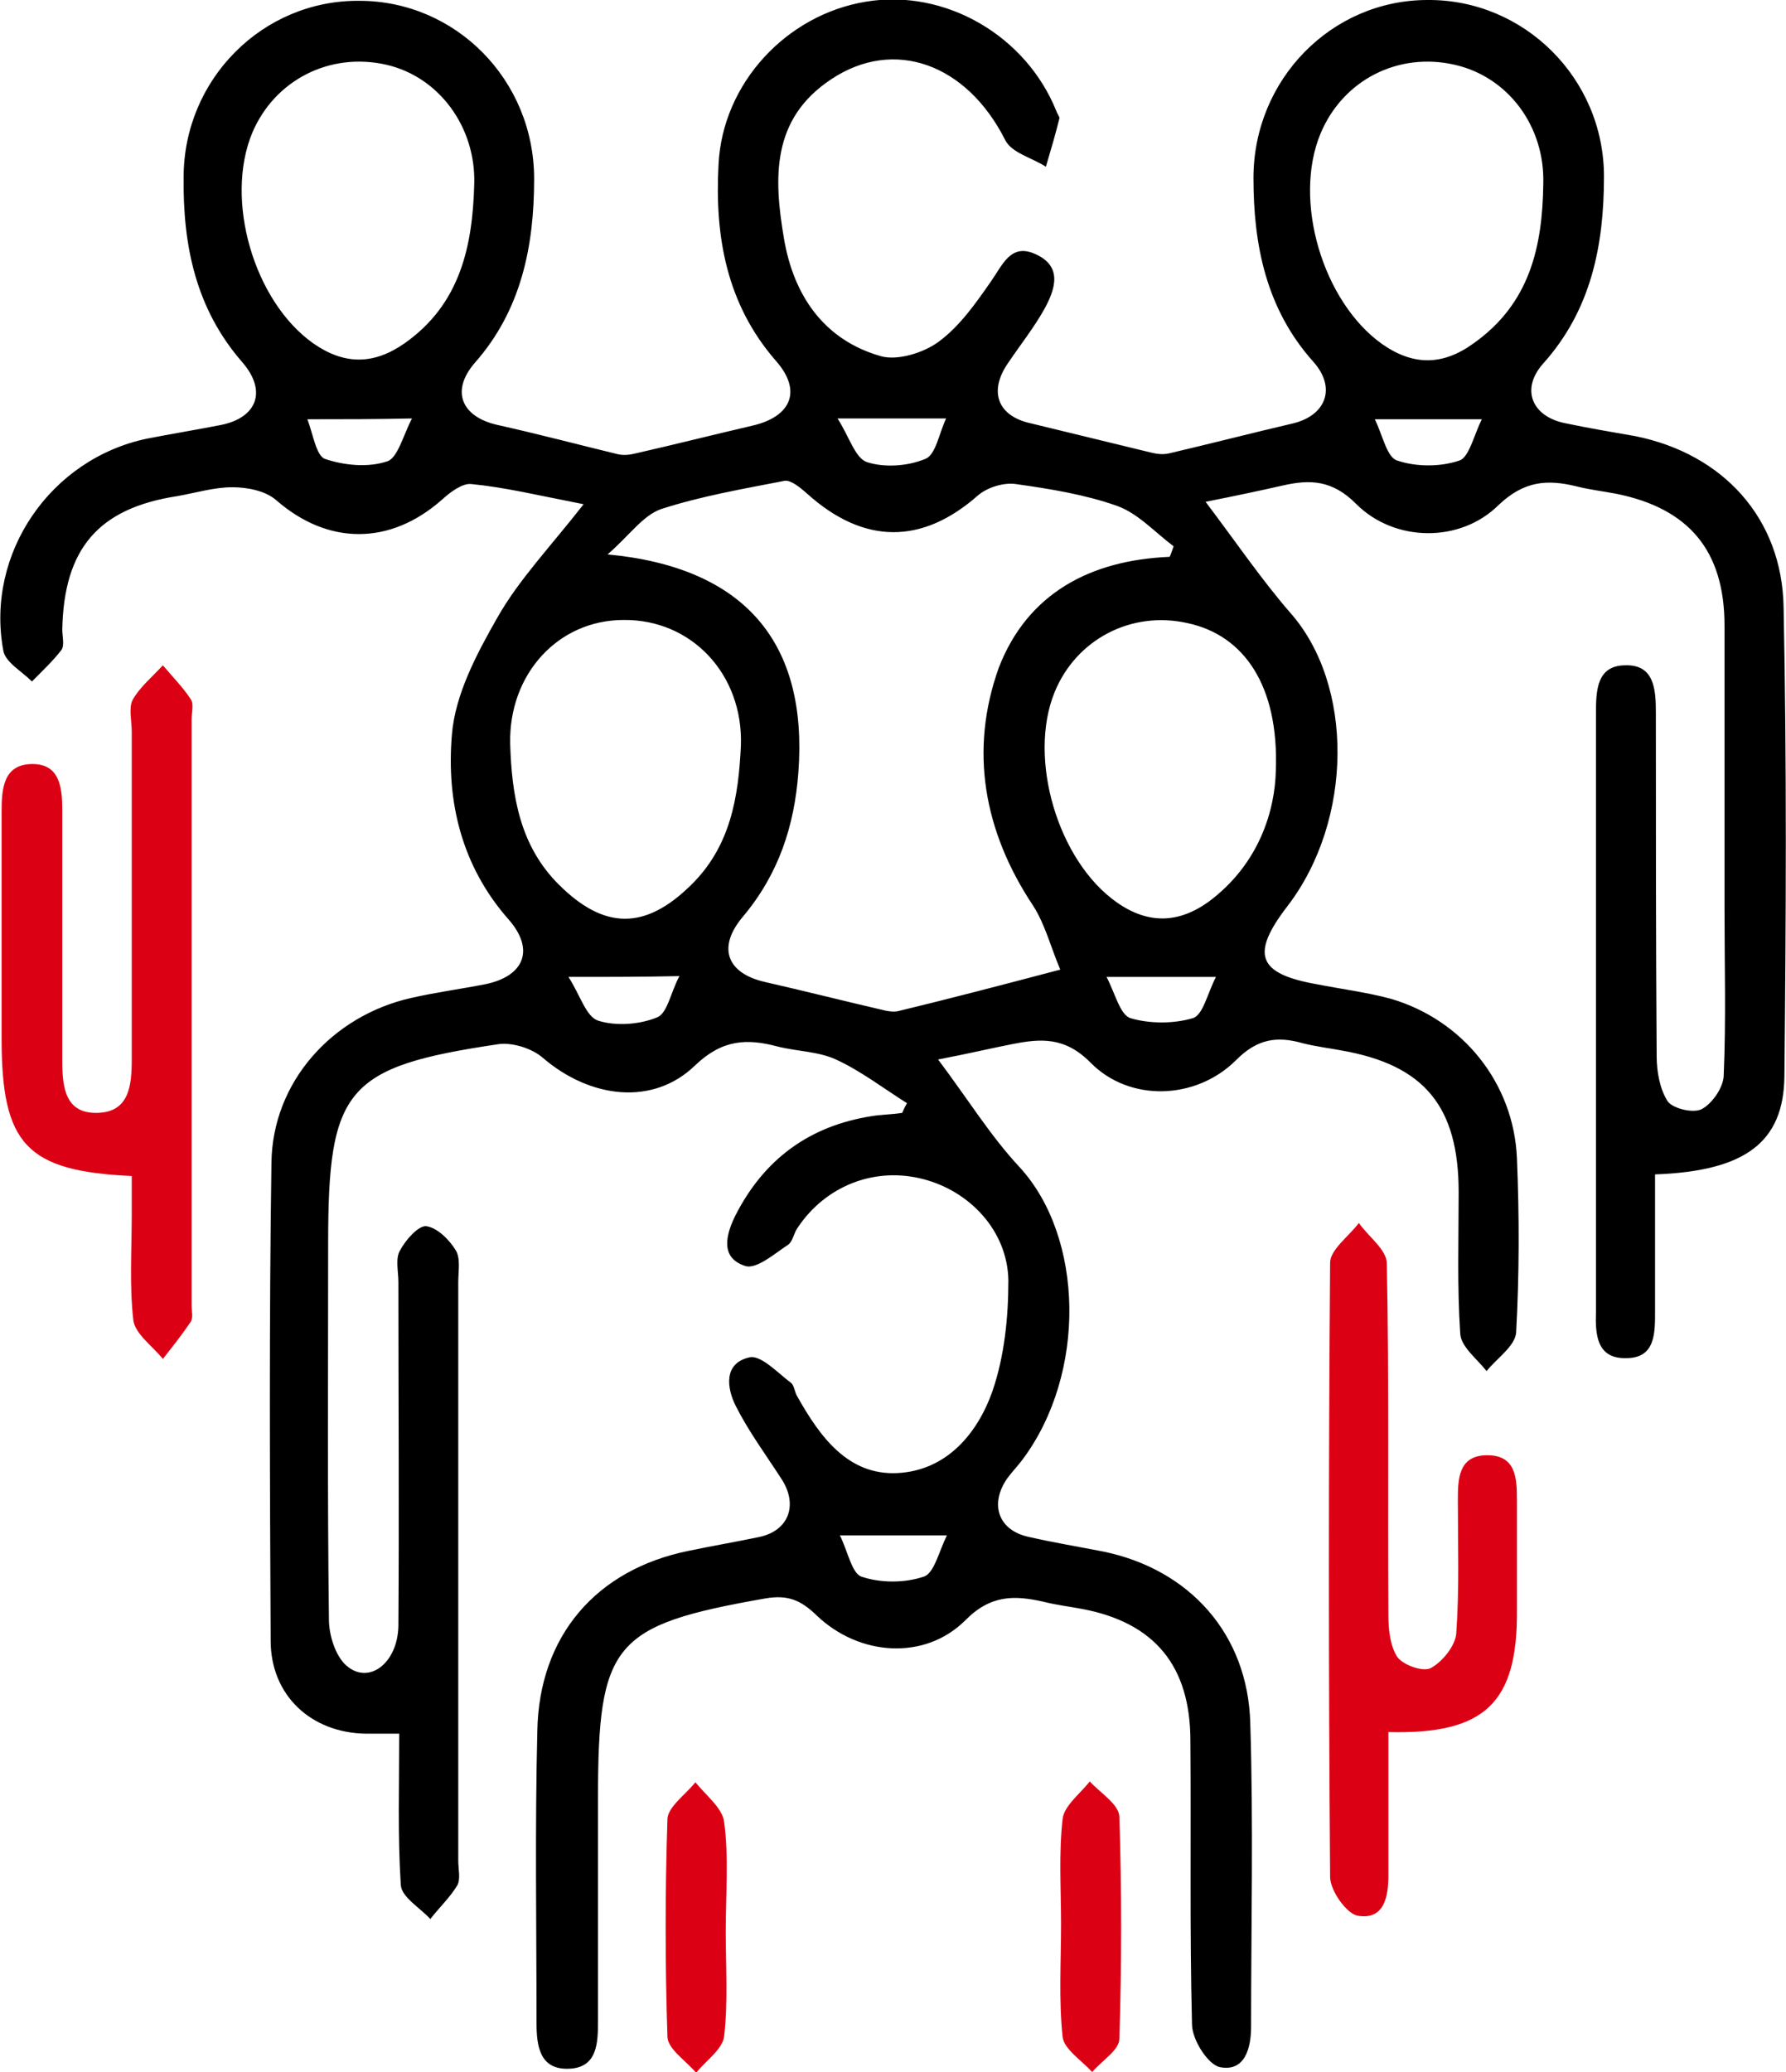 <svg width="75" height="87" viewBox="0 0 75 87" fill="none" xmlns="http://www.w3.org/2000/svg">
    <g id="Frame" clip-path="url(#clip0_491_211)">
        <path id="Vector"
              d="M38.087 46.321C37.114 45.709 36.142 44.961 35.103 44.486C34.365 44.146 33.46 44.146 32.655 43.942C31.381 43.602 30.342 43.636 29.202 44.723C27.425 46.457 24.776 46.117 22.798 44.418C22.329 44.01 21.524 43.772 20.954 43.84C14.517 44.791 13.78 45.709 13.78 52.2C13.78 57.468 13.746 62.735 13.813 68.003C13.813 68.648 14.081 69.532 14.551 69.94C15.489 70.755 16.696 69.838 16.73 68.275C16.764 63.449 16.73 58.657 16.73 53.831C16.73 53.389 16.596 52.846 16.797 52.506C17.032 52.064 17.568 51.452 17.903 51.486C18.373 51.554 18.876 52.064 19.144 52.506C19.345 52.846 19.244 53.389 19.244 53.831C19.244 61.919 19.244 70.042 19.244 78.13C19.244 78.47 19.345 78.878 19.211 79.15C18.909 79.659 18.44 80.101 18.071 80.577C17.635 80.101 16.864 79.659 16.831 79.15C16.696 77.076 16.764 74.969 16.764 72.794C16.227 72.794 15.791 72.794 15.355 72.794C13.075 72.76 11.366 71.197 11.366 68.886C11.332 62.191 11.299 55.531 11.399 48.836C11.433 45.437 13.947 42.65 17.266 41.903C18.306 41.665 19.345 41.529 20.384 41.325C22.027 40.985 22.463 39.864 21.357 38.606C19.379 36.363 18.742 33.645 18.976 30.858C19.11 29.159 20.016 27.459 20.887 25.93C21.793 24.333 23.1 22.973 24.508 21.172C22.597 20.798 21.189 20.459 19.781 20.323C19.412 20.289 18.909 20.663 18.574 20.968C16.395 22.905 13.78 22.905 11.6 21.002C11.131 20.595 10.36 20.459 9.756 20.459C8.985 20.459 8.214 20.697 7.443 20.832C4.124 21.342 2.682 23.041 2.615 26.44C2.615 26.712 2.716 27.085 2.582 27.289C2.213 27.765 1.777 28.173 1.341 28.615C0.905 28.173 0.201 27.799 0.134 27.289C-0.604 23.245 2.112 19.269 6.169 18.419C7.208 18.216 8.248 18.046 9.287 17.842C10.796 17.536 11.232 16.414 10.159 15.191C8.214 12.948 7.678 10.297 7.711 7.443C7.711 3.33 11.03 -1.51657e-05 15.087 0.034C19.144 0.034 22.43 3.364 22.43 7.511C22.43 10.331 21.893 13.016 19.948 15.225C18.909 16.414 19.379 17.502 20.887 17.842C22.564 18.216 24.24 18.657 25.916 19.065C26.185 19.133 26.453 19.099 26.721 19.031C28.364 18.657 29.973 18.25 31.582 17.876C33.225 17.502 33.695 16.414 32.588 15.157C30.51 12.778 30.007 9.923 30.174 6.899C30.342 3.5 33.024 0.612 36.377 0.068C39.696 -0.476 43.082 1.495 44.356 4.656C44.39 4.758 44.49 4.894 44.49 4.962C44.323 5.641 44.121 6.321 43.92 7.001C43.35 6.627 42.479 6.423 42.211 5.879C40.601 2.685 37.55 1.563 34.902 3.33C32.387 4.996 32.488 7.477 32.923 10.025C33.326 12.404 34.6 14.273 36.98 14.953C37.684 15.157 38.791 14.817 39.428 14.341C40.299 13.696 40.97 12.744 41.607 11.826C42.11 11.113 42.445 10.195 43.484 10.671C44.624 11.181 44.323 12.132 43.853 12.982C43.417 13.764 42.847 14.477 42.345 15.225C41.506 16.414 41.875 17.468 43.283 17.774C44.96 18.182 46.636 18.589 48.312 18.997C48.581 19.065 48.849 19.099 49.117 19.031C50.861 18.623 52.57 18.182 54.314 17.774C55.688 17.434 56.124 16.279 55.152 15.191C53.174 12.982 52.637 10.297 52.637 7.477C52.637 3.33 55.923 -1.51657e-05 59.946 -1.51657e-05C64.003 -0.034 67.356 3.296 67.356 7.409C67.356 10.297 66.819 13.016 64.808 15.259C63.835 16.346 64.338 17.502 65.746 17.774C66.719 17.978 67.725 18.148 68.697 18.318C72.351 19.065 74.832 21.75 74.899 25.488C75.034 32.047 75 38.64 74.933 45.199C74.899 47.986 73.257 49.175 69.501 49.311C69.501 51.214 69.501 53.118 69.501 55.021C69.501 55.938 69.535 57.026 68.294 57.026C67.054 57.06 66.987 56.04 67.02 55.089C67.02 46.694 67.02 38.334 67.02 29.94C67.02 28.989 67.054 27.935 68.261 27.935C69.468 27.901 69.535 28.955 69.535 29.906C69.535 34.732 69.535 39.524 69.569 44.35C69.569 44.995 69.703 45.743 70.038 46.253C70.273 46.559 71.144 46.763 71.48 46.559C71.915 46.321 72.385 45.641 72.385 45.131C72.485 42.82 72.418 40.475 72.418 38.164C72.418 34.188 72.418 30.246 72.418 26.27C72.418 23.109 70.91 21.342 67.859 20.73C67.322 20.628 66.752 20.561 66.216 20.425C64.975 20.119 64.003 20.187 62.93 21.206C61.321 22.803 58.572 22.77 56.962 21.172C55.957 20.153 55.018 20.119 53.844 20.391C52.939 20.595 52 20.798 50.626 21.07C51.933 22.803 52.973 24.333 54.18 25.726C56.862 28.751 56.828 34.426 54.079 38.029C52.503 40.068 52.805 40.883 55.286 41.325C56.325 41.529 57.398 41.665 58.404 41.937C61.422 42.82 63.567 45.471 63.701 48.632C63.802 51.078 63.802 53.491 63.668 55.938C63.634 56.516 62.863 57.026 62.427 57.569C62.025 57.06 61.354 56.55 61.321 56.006C61.187 54.035 61.254 52.03 61.254 50.059C61.254 46.457 59.812 44.723 56.359 44.112C55.822 44.01 55.252 43.942 54.716 43.806C53.643 43.5 52.805 43.602 51.9 44.52C50.224 46.185 47.441 46.287 45.798 44.621C44.725 43.534 43.719 43.602 42.512 43.84C41.641 44.01 40.802 44.214 39.394 44.486C40.668 46.185 41.607 47.714 42.814 49.005C45.53 51.962 45.63 57.672 42.948 61.274C42.747 61.546 42.512 61.784 42.311 62.056C41.54 63.143 41.909 64.264 43.216 64.536C44.256 64.774 45.295 64.944 46.334 65.148C49.955 65.896 52.403 68.614 52.503 72.353C52.637 76.601 52.537 80.849 52.537 85.097C52.537 86.014 52.269 87 51.229 86.796C50.726 86.694 50.056 85.641 50.056 84.995C49.955 81.019 50.022 77.076 49.989 73.1C49.989 69.94 48.48 68.139 45.463 67.561C44.926 67.459 44.356 67.391 43.82 67.255C42.613 66.983 41.607 66.949 40.534 68.037C38.824 69.736 36.075 69.532 34.298 67.833C33.628 67.187 33.091 66.949 32.119 67.119C25.749 68.241 25.112 68.988 25.112 75.513C25.112 78.64 25.112 81.732 25.112 84.859C25.112 85.811 25.078 86.83 23.871 86.864C22.664 86.898 22.53 85.912 22.53 84.927C22.53 80.849 22.463 76.771 22.564 72.693C22.631 68.682 25.045 65.896 28.934 65.114C29.906 64.91 30.912 64.74 31.884 64.536C33.158 64.264 33.527 63.143 32.789 62.056C32.152 61.07 31.448 60.118 30.912 59.065C30.51 58.283 30.375 57.23 31.482 56.992C31.951 56.89 32.655 57.638 33.192 58.045C33.359 58.147 33.359 58.453 33.493 58.657C34.432 60.322 35.606 61.953 37.684 61.852C39.73 61.75 41.037 60.22 41.674 58.419C42.177 56.958 42.345 55.327 42.345 53.763C42.311 51.69 40.735 50.025 38.791 49.515C36.746 48.971 34.667 49.787 33.493 51.554C33.326 51.792 33.292 52.132 33.091 52.268C32.521 52.642 31.75 53.322 31.281 53.151C30.241 52.812 30.476 51.86 30.878 51.044C32.085 48.666 33.996 47.272 36.611 46.864C37.014 46.797 37.45 46.797 37.886 46.728C37.919 46.66 37.986 46.491 38.087 46.321ZM49.117 23.381C49.184 23.245 49.218 23.109 49.285 22.939C48.514 22.362 47.776 21.546 46.904 21.24C45.563 20.764 44.088 20.526 42.646 20.323C42.143 20.255 41.473 20.459 41.071 20.798C38.724 22.872 36.276 22.872 33.896 20.73C33.628 20.493 33.225 20.153 32.957 20.187C31.214 20.526 29.437 20.832 27.76 21.376C26.989 21.648 26.419 22.498 25.514 23.279C31.314 23.823 33.929 27.018 33.527 32.421C33.359 34.698 32.689 36.703 31.214 38.47C30.107 39.762 30.51 40.849 32.085 41.223C33.728 41.597 35.337 42.005 36.947 42.379C37.215 42.447 37.517 42.514 37.751 42.447C39.864 41.937 41.942 41.393 44.524 40.713C44.121 39.762 43.887 38.81 43.384 38.029C41.305 34.902 40.702 31.503 41.942 28.037C43.149 24.91 45.798 23.517 49.117 23.381ZM21.424 31.232C21.491 33.407 21.826 35.514 23.469 37.145C25.38 39.048 27.09 39.048 29.001 37.179C30.677 35.548 31.012 33.475 31.113 31.3C31.214 28.309 29.034 25.998 26.185 26.032C23.435 26.032 21.357 28.309 21.424 31.232ZM53.576 32.353C53.71 28.785 52.235 26.678 49.888 26.168C47.508 25.624 45.194 26.848 44.289 29.057C43.149 31.843 44.423 36.159 46.904 37.893C48.212 38.81 49.486 38.776 50.76 37.859C52.906 36.261 53.543 33.984 53.576 32.353ZM19.915 7.714C19.982 5.336 18.44 3.228 16.227 2.719C13.847 2.175 11.533 3.364 10.595 5.573C9.421 8.394 10.662 12.642 13.143 14.409C14.45 15.327 15.691 15.327 16.998 14.409C19.311 12.778 19.848 10.365 19.915 7.714ZM64.808 7.714C64.875 5.302 63.333 3.228 61.086 2.719C58.706 2.175 56.392 3.364 55.454 5.607C54.28 8.428 55.554 12.676 58.035 14.443C59.343 15.361 60.583 15.361 61.891 14.409C64.238 12.744 64.774 10.365 64.808 7.714ZM46.468 41.019C46.837 41.733 47.038 42.616 47.474 42.752C48.279 42.99 49.285 42.99 50.089 42.752C50.525 42.616 50.693 41.733 51.062 41.019C49.452 41.019 48.245 41.019 46.468 41.019ZM23.871 41.019C24.374 41.801 24.609 42.684 25.112 42.854C25.849 43.092 26.855 43.024 27.593 42.718C28.029 42.548 28.163 41.665 28.532 40.985C26.922 41.019 25.715 41.019 23.871 41.019ZM12.908 17.604C13.143 18.216 13.277 19.133 13.645 19.269C14.45 19.541 15.456 19.643 16.261 19.371C16.696 19.235 16.931 18.284 17.3 17.57C15.691 17.604 14.484 17.604 12.908 17.604ZM35.17 17.57C35.673 18.352 35.907 19.235 36.41 19.405C37.148 19.643 38.12 19.575 38.858 19.269C39.294 19.099 39.428 18.216 39.73 17.57C38.154 17.57 36.947 17.57 35.17 17.57ZM57.733 17.604C58.069 18.284 58.236 19.201 58.672 19.337C59.477 19.609 60.483 19.609 61.287 19.337C61.69 19.201 61.891 18.284 62.226 17.604C60.583 17.604 59.343 17.604 57.733 17.604ZM39.763 64.468C38.12 64.468 36.88 64.468 35.27 64.468C35.606 65.148 35.773 66.066 36.176 66.201C36.98 66.473 37.986 66.473 38.791 66.201C39.227 66.066 39.428 65.148 39.763 64.468Z"
              fill="black"/>
        <path id="Vector_2"
              d="M5.532 49.379C1.106 49.175 0.067 48.054 0.067 43.602C0.067 40.441 0.067 37.281 0.067 34.086C0.067 33.135 0.134 32.115 1.307 32.081C2.514 32.047 2.615 33.067 2.615 34.018C2.615 37.519 2.615 41.019 2.615 44.553C2.615 45.675 2.749 46.763 4.09 46.728C5.431 46.695 5.532 45.573 5.532 44.486C5.532 39.898 5.532 35.31 5.532 30.722C5.532 30.28 5.398 29.736 5.565 29.396C5.867 28.853 6.404 28.411 6.839 27.935C7.242 28.411 7.678 28.853 8.013 29.363C8.147 29.566 8.046 29.906 8.046 30.212C8.046 38.402 8.046 46.627 8.046 54.817C8.046 55.055 8.113 55.327 8.013 55.496C7.644 56.04 7.242 56.55 6.839 57.06C6.404 56.516 5.666 56.006 5.599 55.428C5.431 53.967 5.532 52.506 5.532 51.011C5.532 50.467 5.532 49.923 5.532 49.379Z"
              fill="#DC0014"/>
        <path id="Vector_3"
              d="M58.303 72.727C58.303 74.8 58.303 76.771 58.303 78.742C58.303 79.693 58.102 80.611 57.029 80.441C56.56 80.373 55.856 79.388 55.856 78.81C55.789 70.212 55.789 61.614 55.856 53.016C55.856 52.472 56.661 51.894 57.063 51.35C57.465 51.928 58.236 52.472 58.236 53.05C58.337 57.977 58.27 62.905 58.303 67.799C58.303 68.411 58.37 69.09 58.672 69.566C58.907 69.906 59.745 70.212 60.08 70.042C60.583 69.77 61.12 69.09 61.153 68.581C61.287 66.711 61.22 64.842 61.22 62.973C61.22 62.09 61.254 61.138 62.394 61.104C63.668 61.07 63.701 62.056 63.701 63.007C63.701 64.536 63.701 66.066 63.701 67.595C63.735 71.503 62.36 72.829 58.303 72.727Z"
              fill="#DC0014"/>
        <path id="Vector_4"
              d="M30.476 81.087C30.476 82.548 30.577 84.043 30.409 85.505C30.342 86.049 29.638 86.524 29.235 87.034C28.8 86.524 28.062 86.049 28.029 85.539C27.928 82.48 27.928 79.421 28.029 76.363C28.062 75.853 28.8 75.343 29.202 74.834C29.638 75.377 30.342 75.921 30.409 76.499C30.61 77.994 30.476 79.557 30.476 81.087Z"
              fill="#DC0014"/>
        <path id="Vector_5"
              d="M44.557 80.781C44.557 79.32 44.457 77.824 44.624 76.363C44.691 75.819 45.362 75.309 45.764 74.8C46.2 75.275 46.971 75.751 47.005 76.261C47.105 79.353 47.105 82.48 47.005 85.607C47.005 86.082 46.267 86.524 45.865 87C45.429 86.524 44.691 86.048 44.624 85.539C44.457 83.975 44.557 82.378 44.557 80.781Z"
              fill="#DC0014"/>
    </g>
    <defs>
        <clipPath id="clip0_491_211">
            <rect width="75" height="87" fill="white"/>
        </clipPath>
    </defs>
</svg>
